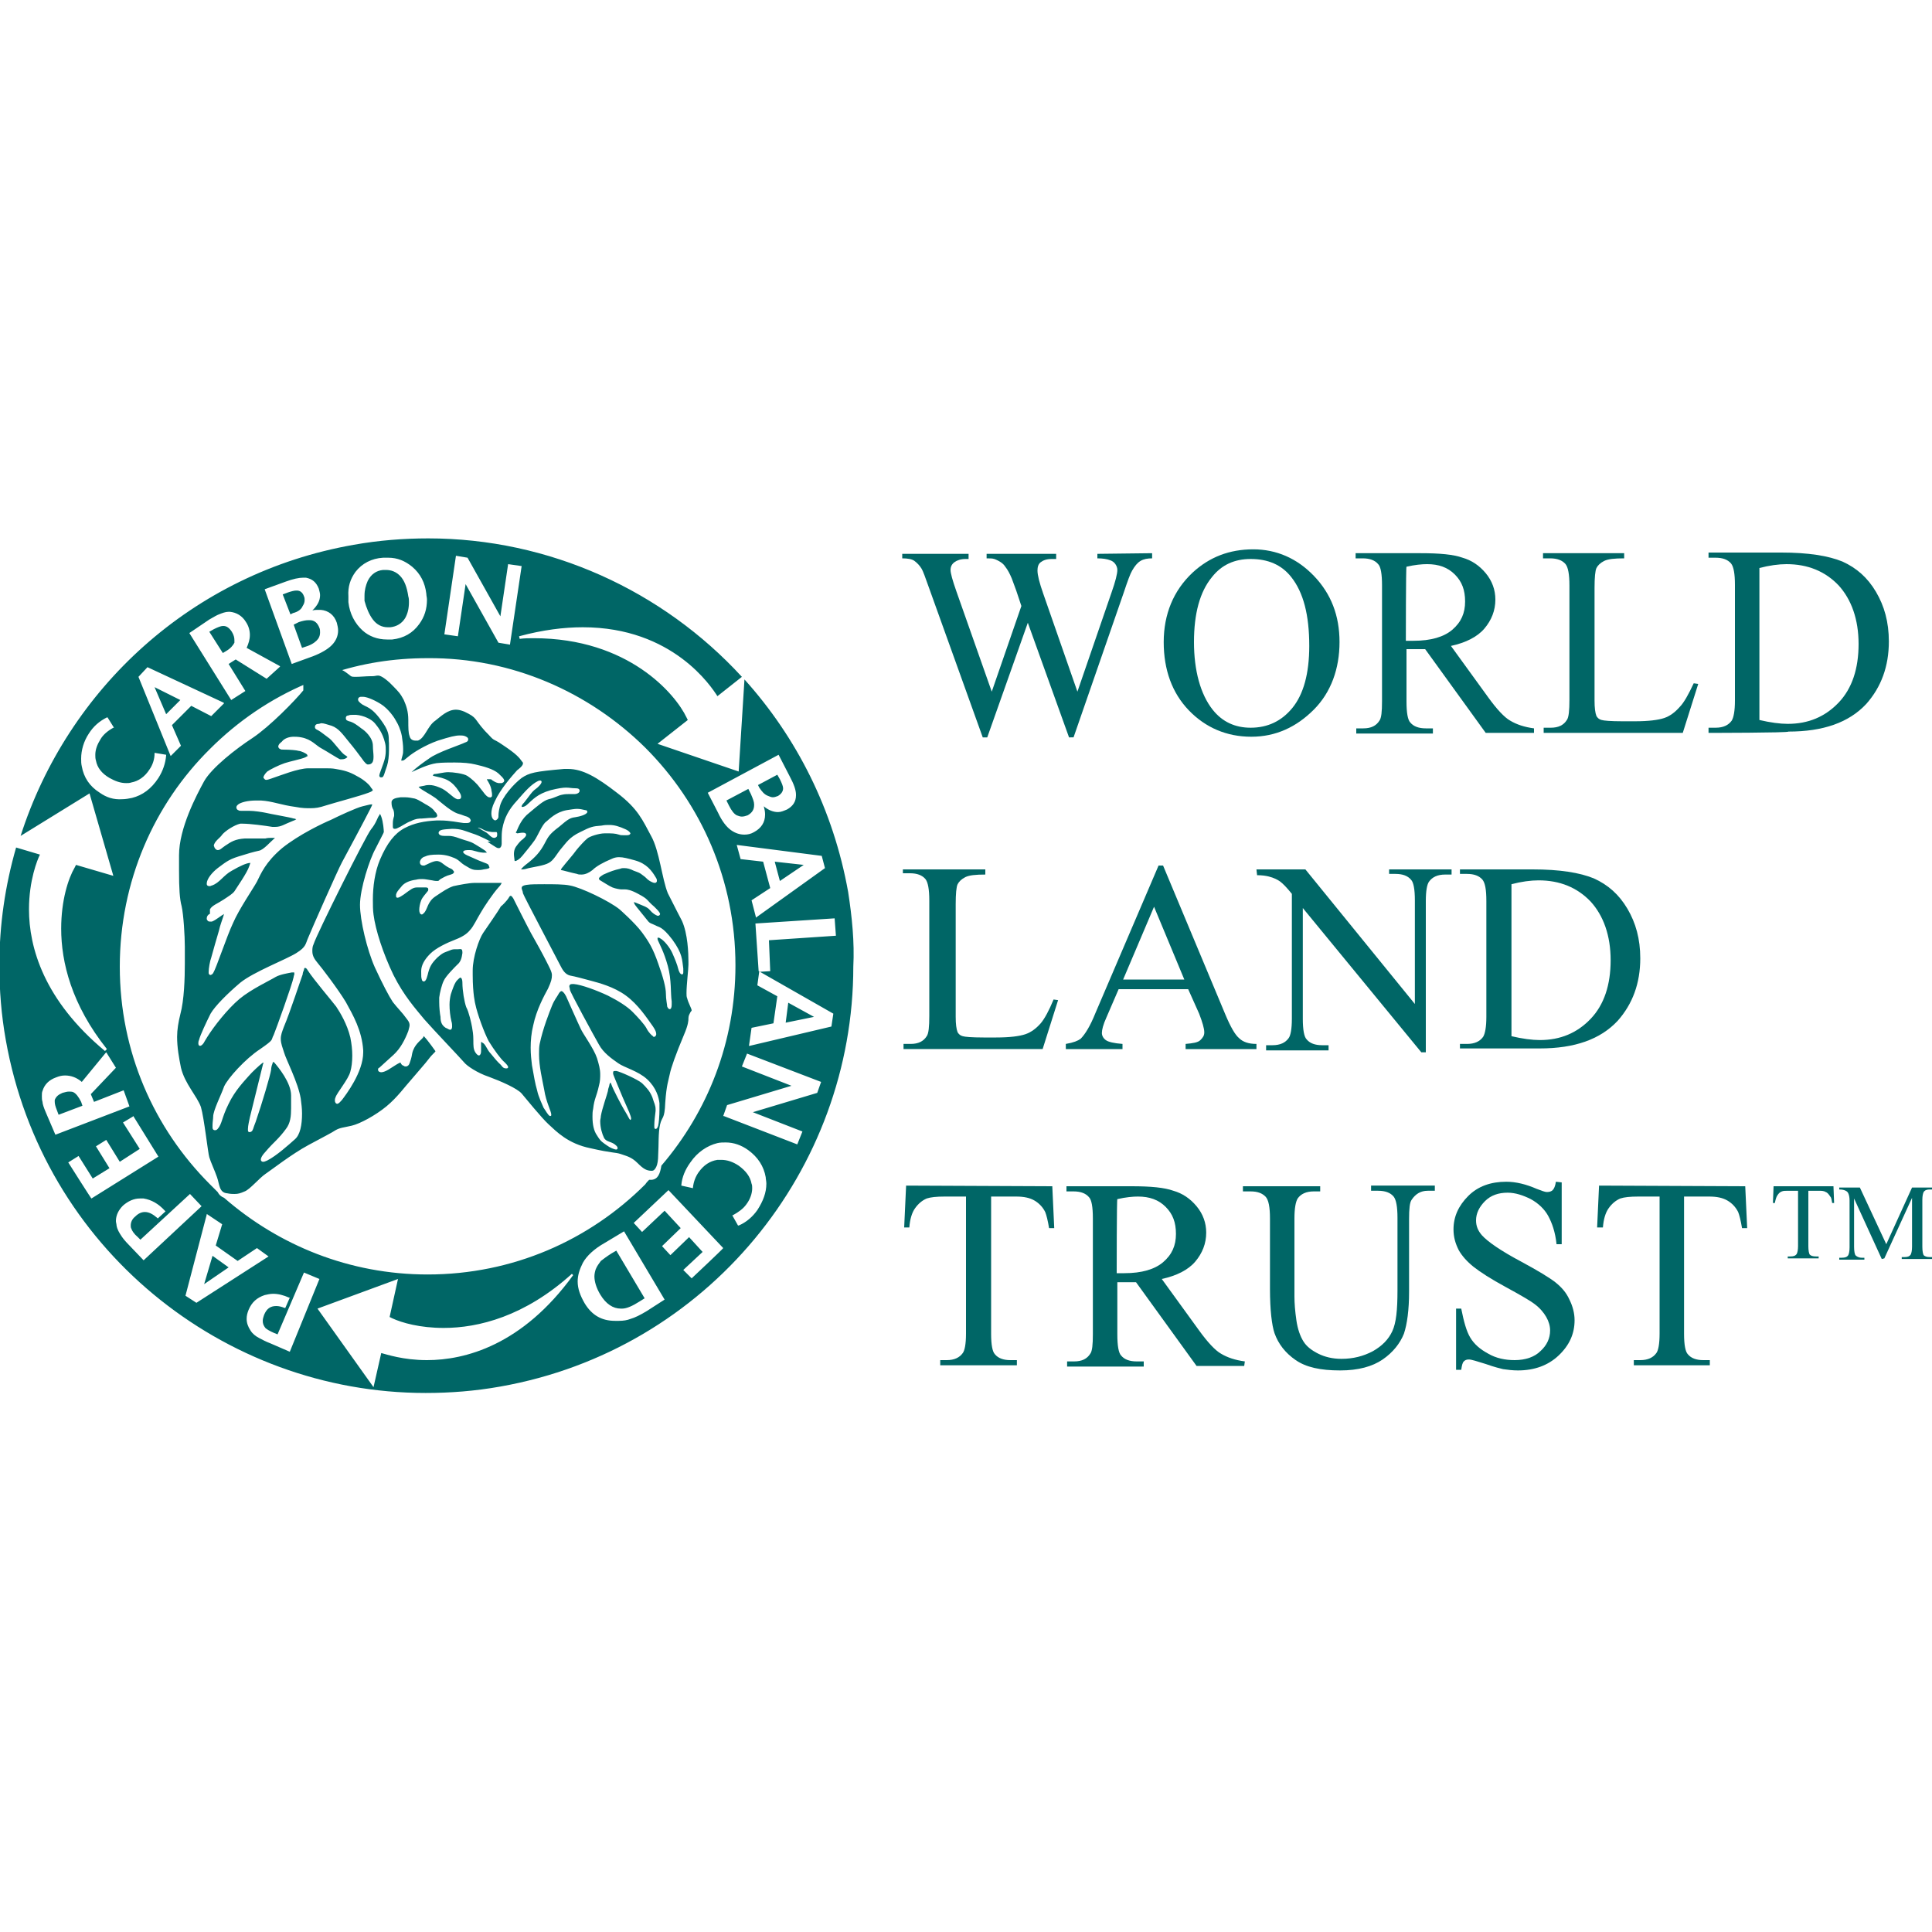 <?xml version="1.0" encoding="utf-8"?>
<!-- Generator: Adobe Illustrator 25.1.0, SVG Export Plug-In . SVG Version: 6.00 Build 0)  -->
<svg version="1.1" id="Layer_1" xmlns="http://www.w3.org/2000/svg" xmlns:xlink="http://www.w3.org/1999/xlink" x="0px" y="0px"
	 viewBox="0 0 300 300" style="enable-background:new 0 0 300 300;" xml:space="preserve">
<style type="text/css">
	.st0{fill:#006666;}
</style>
<g>
	<path class="st0" d="M178.9,85.9v0.8c-0.7,0-1.3,0.1-1.8,0.4c-0.5,0.3-0.9,0.8-1.3,1.5c-0.3,0.5-0.7,1.6-1.3,3.4l-7.8,22.5H166
		l-6.4-17.8l-6.3,17.8h-0.7l-8.3-23.1c-0.6-1.7-1-2.8-1.2-3.1c-0.3-0.5-0.7-0.9-1.1-1.2s-1.1-0.4-1.9-0.4V86h10.3v0.8h-0.5
		c-0.7,0-1.3,0.2-1.7,0.5c-0.4,0.3-0.6,0.7-0.6,1.2c0,0.5,0.3,1.6,0.9,3.3l5.5,15.6l4.6-13.3l-0.8-2.4l-0.7-1.9
		c-0.3-0.7-0.6-1.3-1-1.8c-0.2-0.3-0.4-0.5-0.7-0.7c-0.3-0.2-0.7-0.4-1-0.5c-0.3-0.1-0.7-0.1-1.2-0.1V86h10.8v0.8h-0.7
		c-0.8,0-1.3,0.2-1.7,0.5c-0.4,0.3-0.5,0.8-0.5,1.3c0,0.7,0.3,1.9,0.9,3.6l5.3,15.2l5.3-15.4c0.6-1.7,0.9-2.9,0.9-3.5
		c0-0.3-0.1-0.6-0.3-0.9c-0.2-0.3-0.5-0.5-0.8-0.6c-0.5-0.2-1.2-0.3-2-0.3V86L178.9,85.9L178.9,85.9z"/>
	<path class="st0" d="M194.6,85.3c3.6,0,6.8,1.4,9.4,4.1c2.7,2.8,4,6.2,4,10.3c0,4.1-1.3,7.8-4,10.5s-5.9,4.2-9.7,4.2
		s-7.1-1.4-9.7-4.1c-2.6-2.7-3.9-6.3-3.9-10.6c0-4.3,1.5-8,4.5-10.8C187.8,86.5,190.9,85.3,194.6,85.3 M194.2,86.8
		c-2.5,0-4.5,0.9-6,2.8c-1.9,2.3-2.8,5.7-2.8,10.1s1,8.1,2.9,10.5c1.5,1.9,3.5,2.8,5.9,2.8c2.6,0,4.8-1,6.5-3.1
		c1.7-2.1,2.6-5.3,2.6-9.6c0-4.8-0.9-8.3-2.8-10.7C199,87.7,196.9,86.8,194.2,86.8"/>
	<path class="st0" d="M238.1,113.8h-7.4l-9.4-13c-0.7,0-1.3,0-1.7,0c-0.2,0-0.4,0-0.6,0s-0.4,0-0.6,0v8.1c0,1.8,0.2,2.9,0.6,3.3
		c0.5,0.6,1.3,0.9,2.4,0.9h1.1v0.8h-11.9v-0.8h1.1c1.2,0,2-0.4,2.5-1.2c0.3-0.4,0.4-1.4,0.4-3v-18c0-1.8-0.2-2.9-0.6-3.3
		c-0.5-0.6-1.3-0.9-2.4-0.9h-1.1v-0.8h10.1c3,0,5.1,0.2,6.5,0.7c1.4,0.4,2.6,1.2,3.6,2.4s1.5,2.6,1.5,4.1c0,1.7-0.6,3.2-1.7,4.5
		c-1.1,1.3-2.9,2.2-5.2,2.7l5.8,8c1.3,1.8,2.5,3.1,3.4,3.6c1,0.6,2.2,1,3.7,1.2V113.8L238.1,113.8z M218.3,99.5c0.3,0,0.5,0,0.7,0
		c0.2,0,0.3,0,0.5,0c2.7,0,4.7-0.6,6-1.7c1.4-1.2,2-2.6,2-4.4s-0.5-3.1-1.6-4.2c-1.1-1.1-2.5-1.6-4.3-1.6c-0.8,0-1.9,0.1-3.2,0.4
		C218.3,87.9,218.3,99.5,218.3,99.5z"/>
	<path class="st0" d="M263,106.1l0.7,0.1l-2.4,7.6h-21.6V113h1.1c1.2,0,2-0.4,2.5-1.2c0.3-0.4,0.4-1.5,0.4-3.1V90.9
		c0-1.7-0.2-2.8-0.6-3.3c-0.5-0.6-1.3-0.9-2.4-0.9h-1.1v-0.8h12.6v0.8c-1.5,0-2.5,0.1-3.1,0.4c-0.6,0.3-1,0.7-1.2,1.1
		c-0.2,0.4-0.3,1.5-0.3,3.1v17.5c0,1.1,0.1,1.9,0.3,2.4c0.2,0.3,0.4,0.5,0.8,0.6c0.3,0.1,1.4,0.2,3.2,0.2h2c2.1,0,3.6-0.2,4.5-0.5
		c0.9-0.3,1.7-0.9,2.4-1.7C261.5,109.1,262.2,107.8,263,106.1"/>
	<path class="st0" d="M265.3,113.8v-0.8h1.1c1.2,0,2-0.4,2.5-1.1c0.3-0.5,0.5-1.5,0.5-3.1v-18c0-1.7-0.2-2.8-0.6-3.3
		c-0.5-0.6-1.3-0.9-2.4-0.9h-1.1v-0.8h11.3c4.2,0,7.3,0.5,9.5,1.4c2.2,1,3.9,2.5,5.2,4.7c1.3,2.2,2,4.7,2,7.7c0,3.9-1.2,7.1-3.5,9.7
		c-2.7,2.9-6.7,4.3-12.1,4.3C277.8,113.8,265.3,113.8,265.3,113.8z M273.2,111.8c1.7,0.4,3.2,0.6,4.4,0.6c3.2,0,5.8-1.1,7.9-3.3
		c2.1-2.2,3.1-5.3,3.1-9.1s-1.1-6.9-3.1-9.1c-2.1-2.2-4.8-3.3-8.1-3.3c-1.2,0-2.7,0.2-4.2,0.6V111.8z"/>
	<path class="st0" d="M163.6,155.2l0.7,0.1l-2.4,7.6h-21.6v-0.8h1.1c1.2,0,2-0.4,2.5-1.2c0.3-0.4,0.4-1.5,0.4-3.1v-18
		c0-1.7-0.2-2.8-0.6-3.3c-0.5-0.6-1.3-0.9-2.4-0.9h-1.1V135H153v0.8c-1.5,0-2.5,0.1-3.1,0.4c-0.6,0.3-1,0.7-1.2,1.1
		c-0.2,0.4-0.3,1.5-0.3,3.1v17.5c0,1.1,0.1,1.9,0.3,2.4c0.2,0.3,0.4,0.5,0.8,0.6c0.3,0.1,1.4,0.2,3.2,0.2h2c2.1,0,3.6-0.2,4.5-0.5
		c0.9-0.3,1.7-0.9,2.4-1.7C162.2,158.2,162.9,156.9,163.6,155.2"/>
	<path class="st0" d="M184.5,153.6h-10.8l-1.9,4.4c-0.5,1.1-0.7,1.9-0.7,2.4c0,0.4,0.2,0.8,0.6,1.1s1.3,0.5,2.6,0.6v0.8h-8.8v-0.8
		c1.2-0.2,1.9-0.5,2.3-0.8c0.7-0.7,1.5-2,2.3-4l9.8-22.9h0.7l9.7,23.2c0.8,1.9,1.5,3.1,2.1,3.6c0.6,0.6,1.5,0.9,2.7,0.9v0.8h-11
		v-0.8c1.1-0.1,1.9-0.2,2.3-0.6s0.6-0.7,0.6-1.2c0-0.6-0.3-1.6-0.8-2.9L184.5,153.6L184.5,153.6z M183.9,152.1l-4.7-11.3l-4.8,11.3
		H183.9z"/>
	<path class="st0" d="M195.1,135h7.6l17,20.9v-16.1c0-1.7-0.2-2.8-0.6-3.2c-0.5-0.6-1.3-0.9-2.4-0.9h-1V135h9.7v0.8h-1
		c-1.2,0-2,0.4-2.5,1.1c-0.3,0.4-0.5,1.4-0.5,3v23.5h-0.7l-18.4-22.4v17.2c0,1.7,0.2,2.8,0.6,3.2c0.5,0.6,1.3,0.9,2.4,0.9h1v0.8
		h-9.7v-0.8h1c1.2,0,2-0.4,2.5-1.1c0.3-0.4,0.5-1.4,0.5-3v-19.4c-0.8-1-1.4-1.6-1.8-1.9c-0.4-0.3-1-0.6-1.8-0.8
		c-0.4-0.1-1-0.2-1.8-0.2L195.1,135L195.1,135z"/>
	<path class="st0" d="M226.7,162.9v-0.8h1.1c1.2,0,2-0.4,2.5-1.1c0.3-0.5,0.5-1.5,0.5-3.1v-18c0-1.8-0.2-2.8-0.6-3.3
		c-0.5-0.6-1.3-0.9-2.4-0.9h-1.1V135h11.3c4.2,0,7.3,0.5,9.5,1.4c2.2,1,3.9,2.5,5.2,4.7c1.3,2.2,2,4.7,2,7.7c0,3.9-1.2,7.1-3.5,9.7
		c-2.7,2.9-6.7,4.3-12.1,4.3H226.7z M234.7,160.9c1.7,0.4,3.2,0.6,4.4,0.6c3.2,0,5.8-1.1,7.9-3.3c2.1-2.2,3.1-5.3,3.1-9.1
		c0-3.8-1.1-6.9-3.1-9.1c-2.1-2.2-4.8-3.3-8.1-3.3c-1.2,0-2.7,0.2-4.2,0.6V160.9z"/>
	<path class="st0" d="M163.4,184.2l0.3,6.5h-0.8c-0.2-1.2-0.4-2-0.6-2.5c-0.4-0.8-1-1.4-1.7-1.8c-0.7-0.4-1.6-0.6-2.8-0.6h-3.9v21.3
		c0,1.7,0.2,2.8,0.6,3.2c0.5,0.6,1.3,0.9,2.4,0.9h1v0.8H146v-0.8h1c1.2,0,2-0.4,2.5-1.1c0.3-0.4,0.5-1.4,0.5-3v-21.3h-3.3
		c-1.3,0-2.2,0.1-2.8,0.3c-0.7,0.3-1.3,0.8-1.8,1.5c-0.5,0.7-0.8,1.7-0.9,3h-0.8l0.3-6.5L163.4,184.2L163.4,184.2z"/>
	<path class="st0" d="M193.2,212.1h-7.4l-9.4-13c-0.7,0-1.3,0-1.7,0c-0.2,0-0.4,0-0.6,0s-0.4,0-0.6,0v8.1c0,1.8,0.2,2.9,0.6,3.3
		c0.5,0.6,1.3,0.9,2.4,0.9h1.1v0.8h-11.9v-0.8h1.1c1.2,0,2-0.4,2.5-1.2c0.3-0.4,0.4-1.4,0.4-3v-18c0-1.8-0.2-2.9-0.6-3.3
		c-0.5-0.6-1.3-0.9-2.4-0.9h-1.1v-0.8h10.1c3,0,5.1,0.2,6.5,0.7c1.4,0.4,2.6,1.2,3.6,2.4c1,1.2,1.5,2.6,1.5,4.1
		c0,1.7-0.6,3.2-1.7,4.5c-1.1,1.3-2.9,2.2-5.2,2.7l5.8,8c1.3,1.8,2.5,3.1,3.4,3.6c1,0.6,2.2,1,3.7,1.2L193.2,212.1L193.2,212.1
		L193.2,212.1z M173.4,197.7c0.3,0,0.5,0,0.7,0c0.2,0,0.4,0,0.5,0c2.7,0,4.7-0.6,6-1.7c1.4-1.2,2-2.6,2-4.4s-0.5-3.1-1.6-4.2
		c-1.1-1.1-2.5-1.6-4.3-1.6c-0.8,0-1.9,0.1-3.2,0.4C173.4,186.1,173.4,197.7,173.4,197.7z"/>
	<path class="st0" d="M212.9,184.9v-0.8h9.9v0.8h-1.1c-1.1,0-1.9,0.5-2.5,1.4c-0.3,0.4-0.4,1.4-0.4,3v11.3c0,2.8-0.3,5-0.8,6.5
		c-0.6,1.5-1.7,2.9-3.3,4c-1.6,1.1-3.8,1.7-6.6,1.7c-3.1,0-5.3-0.5-6.9-1.6c-1.6-1.1-2.7-2.5-3.3-4.2c-0.4-1.2-0.7-3.5-0.7-6.9
		v-10.9c0-1.7-0.2-2.9-0.7-3.4s-1.2-0.8-2.3-0.8H193v-0.8h12v0.8H204c-1.2,0-2,0.4-2.5,1.1c-0.3,0.5-0.5,1.5-0.5,3.1v12.1
		c0,1.1,0.1,2.3,0.3,3.7s0.6,2.5,1.1,3.3s1.3,1.4,2.3,1.9c1,0.5,2.2,0.8,3.6,0.8c1.8,0,3.4-0.4,4.9-1.2c1.4-0.8,2.4-1.8,3-3.1
		s0.8-3.3,0.8-6.3v-11.3c0-1.7-0.2-2.8-0.6-3.3c-0.5-0.6-1.3-0.9-2.4-0.9H212.9L212.9,184.9z"/>
	<path class="st0" d="M242.5,183.6v9.6h-0.8c-0.2-1.9-0.7-3.3-1.3-4.4c-0.6-1.1-1.6-2-2.7-2.6c-1.2-0.6-2.4-1-3.6-1
		c-1.4,0-2.6,0.4-3.5,1.3s-1.4,1.9-1.4,3c0,0.9,0.3,1.6,0.9,2.3c0.9,1,2.9,2.4,6.1,4.1c2.6,1.4,4.4,2.5,5.3,3.2
		c1,0.8,1.7,1.6,2.2,2.7c0.5,1,0.8,2.1,0.8,3.2c0,2.1-0.8,3.9-2.5,5.5c-1.6,1.5-3.7,2.3-6.3,2.3c-0.8,0-1.6-0.1-2.3-0.2
		c-0.4-0.1-1.3-0.3-2.7-0.8c-1.3-0.4-2.2-0.7-2.6-0.7s-0.6,0.1-0.8,0.3c-0.2,0.2-0.3,0.6-0.4,1.3h-0.8v-9.5h0.8
		c0.4,2,0.8,3.5,1.4,4.5c0.6,1,1.5,1.8,2.8,2.5c1.2,0.7,2.6,1,4.1,1c1.7,0,3.1-0.5,4-1.4c1-0.9,1.5-2,1.5-3.2c0-0.7-0.2-1.4-0.6-2.1
		c-0.4-0.7-1-1.4-1.8-2c-0.5-0.4-2-1.3-4.4-2.6c-2.4-1.3-4.1-2.4-5.1-3.2c-1-0.8-1.8-1.7-2.3-2.6c-0.5-1-0.8-2-0.8-3.2
		c0-2,0.8-3.7,2.3-5.2c1.5-1.5,3.5-2.2,5.9-2.2c1.5,0,3.1,0.4,4.7,1.1c0.8,0.3,1.3,0.5,1.6,0.5c0.4,0,0.7-0.1,0.9-0.3
		c0.2-0.2,0.4-0.6,0.5-1.3L242.5,183.6L242.5,183.6z"/>
	<path class="st0" d="M271,184.2l0.3,6.5h-0.8c-0.2-1.2-0.4-2-0.6-2.5c-0.4-0.8-1-1.4-1.7-1.8c-0.7-0.4-1.6-0.6-2.8-0.6h-3.9v21.3
		c0,1.7,0.2,2.8,0.6,3.2c0.5,0.6,1.3,0.9,2.4,0.9h1v0.8h-11.8v-0.8h1c1.2,0,2-0.4,2.5-1.1c0.3-0.4,0.5-1.4,0.5-3v-21.3h-3.3
		c-1.3,0-2.2,0.1-2.8,0.3c-0.7,0.3-1.3,0.8-1.8,1.5c-0.5,0.7-0.8,1.7-0.9,3H248l0.3-6.5L271,184.2L271,184.2z"/>
	<path class="st0" d="M284.7,184.2l0.1,2.6h-0.3c-0.1-0.5-0.1-0.8-0.3-1c-0.2-0.3-0.4-0.6-0.7-0.7c-0.3-0.2-0.7-0.2-1.1-0.2h-1.6
		v8.6c0,0.7,0.1,1.1,0.2,1.3c0.2,0.2,0.5,0.3,1,0.3h0.4v0.3h-4.8v-0.3h0.4c0.5,0,0.8-0.1,1-0.4c0.1-0.2,0.2-0.6,0.2-1.2v-8.6h-1.4
		c-0.5,0-0.9,0-1.1,0.1c-0.3,0.1-0.5,0.3-0.7,0.6c-0.2,0.3-0.3,0.7-0.4,1.2h-0.3l0.1-2.6H284.7L284.7,184.2z"/>
	<path class="st0" d="M292.2,195.5l-4.3-9.4v7.5c0,0.7,0.1,1.1,0.2,1.3c0.2,0.2,0.5,0.4,1,0.4h0.4v0.3h-3.9v-0.3h0.4
		c0.5,0,0.8-0.1,1-0.4c0.1-0.2,0.2-0.6,0.2-1.2v-7.3c0-0.5-0.1-0.9-0.2-1.1c-0.1-0.2-0.2-0.3-0.4-0.4c-0.2-0.1-0.5-0.2-1-0.2v-0.3
		h3.2l4.1,8.8l4-8.8h3.2v0.3h-0.4c-0.5,0-0.8,0.1-1,0.4c-0.1,0.2-0.2,0.6-0.2,1.2v7.3c0,0.7,0.1,1.1,0.2,1.3c0.2,0.2,0.5,0.3,1,0.3
		h0.4v0.3h-4.8v-0.3h0.4c0.5,0,0.8-0.1,1-0.4c0.1-0.2,0.2-0.6,0.2-1.2V186l-4.3,9.4L292.2,195.5L292.2,195.5z"/>
	<path class="st0" d="M67.7,126.2c-0.3-0.2-0.2-0.5-1.4-1.2c-0.1,0-1.2-0.8-1.9-1c-0.5-0.1-1-0.2-1.5-0.2c-0.2,0-0.5,0-0.7,0
		c-0.7,0.1-1.3,0.2-1.4,0.7c0,0.1,0,0.1,0,0.2c0,0.4,0.1,0.7,0.2,0.9c0.1,0.1,0.2,0.5,0.2,0.8c0,0.1,0,0.2,0,0.3
		c-0.1,0.3-0.2,0.7-0.2,1.1c0,0,0,0.1,0,0.1v0.1c0,0,0,0.2,0,0.3c0,0.2,0,0.4,0.3,0.4c0.1,0,0.2,0,0.4-0.1c0.7-0.3,1.3-0.8,2.1-1.1
		c0.8-0.4,1.3-0.4,1.7-0.4c0.3,0,1-0.1,1.4-0.1c0.1,0,0.2,0,0.2,0h0.1c0.4,0,0.7-0.1,0.7-0.4C67.8,126.4,67.8,126.3,67.7,126.2
		 M122.4,155.7l-0.4,3.1l4.4-0.9C126.4,157.9,122.4,155.7,122.4,155.7z M114.4,126.6c0.3,0.1,0.5,0.2,0.8,0.2c0.3,0,0.6-0.1,0.9-0.2
		c0.7-0.4,1-0.9,1-1.6c0,0,0,0,0-0.1c0-0.4-0.2-0.9-0.5-1.6l-0.4-0.8l-3.4,1.8l0.4,0.8C113.6,125.9,114,126.4,114.4,126.6
		 M124.8,134.3l-4.5-0.5l0.8,3L124.8,134.3L124.8,134.3z M119.3,123.6c0.2,0.1,0.5,0.2,0.7,0.2c0.3,0,0.5-0.1,0.8-0.2l0,0
		c0.5-0.3,0.8-0.7,0.8-1.2l0,0c0-0.3-0.2-0.8-0.5-1.4l-0.4-0.7l-3,1.6l0.2,0.4C118.3,122.9,118.7,123.4,119.3,123.6 M131.7,138.5
		c-2.3-12.8-8-24-16.1-33l-0.9,14.3l-12.6-4.3l4.7-3.7c0,0-0.1-0.2-0.2-0.4c-1.7-3.6-9-12.3-23.7-12.3c-0.7,0-1.5,0-2.2,0.1
		l-0.1-0.4c3.7-1,7-1.4,9.9-1.4c14,0,20,9.3,20.9,10.7l3.8-3c-12.3-13.4-29.9-21.5-48.7-21.5c-3.8,0-7.7,0.3-11.6,1
		c-25.1,4.4-44.4,22.4-51.7,45.2l10.7-6.6l3.7,12.8l-5.8-1.7c0,0-0.1,0.2-0.2,0.4c-1,1.7-2.1,5.1-2.1,9.5c0,5.2,1.6,11.8,7.1,18.7
		l-0.3,0.3c-9.5-7.9-11.8-16.1-11.8-22c0-4.5,1.3-7.7,1.7-8.5l-3.7-1.1c-1.7,5.9-2.6,12-2.6,18.3c0,3.8,0.3,7.7,1,11.6
		c5.7,32.2,33.7,54.8,65.2,54.8c3.8,0,7.7-0.3,11.6-1c32.2-5.7,54.8-33.7,54.8-65.2C132.7,146.3,132.3,142.4,131.7,138.5
		 M128.1,134.8l-10.6,7.6l-0.1,0.1l-0.7-2.7l2.9-1.9l-1.1-4.1l-3.5-0.4l-0.6-2.2l13.2,1.7L128.1,134.8L128.1,134.8z M120.9,117.2
		l1.7,3.3c0.7,1.3,1,2.2,1,2.9v0.1c0,1-0.5,1.7-1.4,2.2c-0.5,0.2-0.9,0.4-1.4,0.4c-0.7,0-1.5-0.3-2.2-0.9c0.1,0.4,0.2,0.8,0.2,1.2
		v0.1c0,1.2-0.6,2.1-1.7,2.7c-0.5,0.3-1,0.4-1.5,0.4c-0.7,0-1.4-0.2-2.1-0.7c-0.7-0.5-1.4-1.4-2-2.7l-1.6-3.1L120.9,117.2
		L120.9,117.2z M70.8,86.3l1.8,0.3l5.1,9.1l1.2-8.1l2.1,0.3l-1.8,12.1v0.1l-1.8-0.3l-5.1-9.1l-1.2,8.1l-2.1-0.3L70.8,86.3L70.8,86.3
		z M100.2,116.1c8.7,8.7,14,20.6,14,33.8c0,11.9-4.3,22.7-11.5,31.1c-0.2,1.2-0.5,2.1-1.5,2.2c-0.2,0-0.3,0-0.4,0
		c-0.2,0.2-0.4,0.4-0.6,0.7c-8.7,8.7-20.6,14-33.8,14c-12.1,0-23.1-4.5-31.6-11.9c-0.5-0.2-0.8-0.5-1-0.9c-0.4-0.4-0.8-0.8-1.2-1.2
		c-8.7-8.7-14-20.6-14-33.8c0-13.2,5.3-25.2,14-33.8c4.3-4.3,9.4-7.8,15.1-10.2c0.8-0.8,1.4-1.2,1.8-1.3c0.3,0,1.1-0.1,1.9-0.2
		c4.7-1.6,9.7-2.4,15-2.4C79.5,102.1,91.5,107.5,100.2,116.1 M55.2,88.8c1-1.3,2.5-2.1,4.3-2.2c0.3,0,0.5,0,0.8,0
		c1.4,0,2.6,0.5,3.7,1.4c1.3,1.1,2,2.5,2.2,4.2c0,0.3,0.1,0.6,0.1,0.9c0,1.5-0.4,2.7-1.2,3.8c-1,1.4-2.4,2.2-4.2,2.4
		c-0.3,0-0.5,0-0.8,0c-1.5,0-2.8-0.5-3.8-1.4c-1.2-1.1-2-2.6-2.2-4.4c0-0.3,0-0.6,0-0.9C54,91.1,54.4,89.9,55.2,88.8 M44.4,90.3
		c1.1-0.4,2-0.6,2.7-0.6c0.1,0,0.3,0,0.4,0c1,0.2,1.6,0.7,2,1.7c0.1,0.4,0.2,0.7,0.2,1c0,0.9-0.4,1.6-1.2,2.4
		c0.3-0.1,0.6-0.1,0.9-0.1c0.1,0,0.2,0,0.4,0c1.2,0.1,2.1,0.8,2.5,2c0.1,0.4,0.2,0.8,0.2,1.2c0,0.8-0.3,1.6-1,2.3
		c-0.6,0.6-1.6,1.2-2.9,1.7l-3.3,1.2l-4.2-11.6L44.4,90.3L44.4,90.3z M32.5,96.2c0.7-0.4,1.2-0.7,1.5-0.8c0.5-0.2,1-0.4,1.5-0.4
		c0.1,0,0.1,0,0.2,0c1,0.1,1.9,0.6,2.5,1.6c0.4,0.6,0.6,1.3,0.6,2c0,0.7-0.2,1.3-0.5,2l5.1,2.8l0.1,0.1l-2.1,1.9l-4.8-3l-1.1,0.7
		l2.6,4.2l-2.2,1.4l-6.5-10.4L32.5,96.2L32.5,96.2z M22.9,103.6l11.8,5.5l0.1,0.1l-2,2l-3.1-1.6l-3,3l1.4,3.2l-1.6,1.6l-5-12.3
		L22.9,103.6L22.9,103.6z M15.5,123.1c-1.6-1-2.5-2.4-2.8-4.1c-0.1-0.4-0.1-0.8-0.1-1.2c0-1.3,0.4-2.7,1.2-3.9
		c0.7-1.1,1.6-1.9,2.8-2.5h0.1l1,1.6h-0.1c-0.9,0.5-1.6,1.1-2,1.8c-0.5,0.8-0.8,1.6-0.8,2.4c0,0.3,0,0.6,0.1,0.9
		c0.2,1.1,0.9,2,2.1,2.7c0.9,0.5,1.7,0.8,2.6,0.8c0.3,0,0.5,0,0.8-0.1c1.1-0.2,2.1-0.9,2.8-2c0.5-0.7,0.8-1.6,0.8-2.5v-0.1l1.8,0.3
		v0.1c-0.1,1.2-0.5,2.4-1.2,3.5c-1.1,1.7-2.5,2.7-4.1,3.1c-0.5,0.1-1,0.2-1.5,0.2C17.6,124.2,16.5,123.8,15.5,123.1 M7.1,172.7
		c-0.3-0.7-0.5-1.3-0.5-1.6c-0.1-0.3-0.1-0.6-0.1-0.9c0-0.3,0-0.6,0.1-0.8c0.3-1,1-1.7,2.1-2.1c0.5-0.2,0.9-0.3,1.4-0.3
		c0.9,0,1.8,0.3,2.6,1l3.7-4.5l0.1-0.1l1.5,2.4l-3.9,4.1l0.5,1.2l4.6-1.8l0.9,2.5l-11.5,4.4L7.1,172.7L7.1,172.7z M10.6,180.5l1.6-1
		l2.2,3.5l2.6-1.6l-2.1-3.4l1.6-1l2.1,3.4l3.1-2l-2.6-4.1l1.5-0.9l0.1-0.1l3.9,6.3l-10.4,6.5C14.2,186.2,10.6,180.5,10.6,180.5z
		 M20.1,193.4c-0.6-0.6-1-1.1-1.2-1.4c-0.4-0.6-0.7-1.1-0.8-1.7c0-0.2-0.1-0.5-0.1-0.7c0-0.9,0.4-1.7,1.1-2.4l0,0
		c0.8-0.7,1.7-1.1,2.6-1.1c0.2,0,0.4,0,0.6,0c1.2,0.2,2.3,0.8,3.3,1.9l0.1,0.1l-1.2,1.1l-0.1-0.1c-0.7-0.6-1.3-0.9-1.9-0.9
		c-0.5,0-1,0.2-1.5,0.7c-0.5,0.4-0.7,0.9-0.7,1.4c0,0.2,0,0.3,0.1,0.5c0.1,0.3,0.4,0.8,1,1.3l0.4,0.4l7.7-7.1l1.8,1.9l-9,8.4
		L20.1,193.4L20.1,193.4z M28.8,201.2l3.3-12.6v-0.1l2.4,1.6l-1,3.3l3.4,2.4l3-2l1.8,1.3l-11.2,7.2L28.8,201.2L28.8,201.2z
		 M42,208.6c-0.8-0.3-1.3-0.6-1.7-0.8c-0.6-0.3-1.1-0.7-1.4-1.2c-0.4-0.6-0.6-1.2-0.6-1.8c0-0.5,0.1-0.9,0.3-1.4
		c0.5-1.2,1.3-1.9,2.5-2.3c0.4-0.1,0.9-0.2,1.3-0.2c0.8,0,1.6,0.2,2.5,0.6h0.1l-0.7,1.6h-0.1c-0.5-0.2-0.9-0.3-1.3-0.3
		c-0.9,0-1.5,0.4-1.9,1.4c-0.1,0.3-0.2,0.6-0.2,0.9c0,0.4,0.1,0.7,0.4,1.1c0.2,0.2,0.7,0.5,1.4,0.8l0.5,0.2l4.1-9.6l2.4,1L45,209.9
		L42,208.6L42,208.6z M66.3,211.2c-3.7,0-6.3-0.9-7.1-1.1l-1.2,5.3l-8.7-12.2l12.5-4.6l-1.3,5.9c0,0,0.2,0.1,0.4,0.2
		c1.5,0.7,4.3,1.5,8,1.5c5.4,0,12.6-1.8,19.9-8.4L89,198C81.1,208.9,72.2,211.2,66.3,211.2 M100.4,203.6c-1,0.6-1.8,1-2.5,1.2
		c-0.5,0.2-1.1,0.3-1.8,0.3c-0.2,0-0.4,0-0.6,0l0,0c-2.1,0-3.6-0.9-4.7-2.7c-0.7-1.2-1.1-2.3-1.1-3.4c0-1,0.3-1.9,0.8-2.9
		c0.6-1.1,1.8-2.2,3.4-3.1l3-1.8l6.3,10.6L100.4,203.6L100.4,203.6z M107.4,198.5l-1.3-1.3l3-2.8l-2.1-2.3l-2.9,2.8l-1.3-1.4
		l2.9-2.8l-2.5-2.7l-3.5,3.3l-1.2-1.3l-0.1-0.1l5.4-5.1l8.5,9C112.3,193.9,107.4,198.5,107.4,198.5z M117.6,187.9
		c-0.7,1-1.7,1.9-2.9,2.4h-0.1l-0.9-1.6h0.1c0.9-0.5,1.6-1,2.1-1.7c0.6-0.8,0.9-1.7,0.9-2.5c0-0.2,0-0.5-0.1-0.7
		c-0.2-1.1-0.9-2-2-2.8c-0.9-0.6-1.8-0.9-2.7-0.9c-0.2,0-0.4,0-0.6,0c-1.2,0.2-2.1,0.8-2.9,1.9c-0.5,0.7-0.8,1.5-0.9,2.4v0.1
		l-1.8-0.4V184c0.1-1.2,0.6-2.4,1.4-3.5c1.1-1.6,2.6-2.6,4.2-3c0.4-0.1,0.9-0.1,1.3-0.1c1.2,0,2.4,0.4,3.5,1.2
		c1.5,1.1,2.4,2.5,2.7,4.2c0,0.3,0.1,0.6,0.1,1C119,185.2,118.5,186.5,117.6,187.9 M126.9,169.7l-10,3l7.7,3l-0.8,2l-11.4-4.4h-0.1
		l0.6-1.7l10-3l-7.7-3l0.8-2l11.5,4.4L126.9,169.7L126.9,169.7z M119.6,150.8l-1.6,0.1l11.4,6.5l-0.3,2l-12.7,3h-0.1l0.4-2.8
		l3.4-0.7l0.6-4.2l-3.1-1.7l0.3-2.2h-0.1l-0.5-7.4l12.3-0.8l0.2,2.7l-10.4,0.7L119.6,150.8L119.6,150.8z M36.4,99.8c0,0,0-0.2,0-0.4
		c0-0.4-0.1-0.8-0.4-1.3c-0.4-0.6-0.8-0.9-1.3-0.9h-0.1c-0.3,0-0.8,0.2-1.4,0.5l-0.7,0.4l2.1,3.3l0.5-0.3
		C35.8,100.7,36.2,100.2,36.4,99.8 M24,106.7l1.8,4.2l2.2-2.2L24,106.7L24,106.7z M47.1,107.2c-1.3,1.6-5.2,5.6-7.9,7.4
		c-2.6,1.7-6.3,4.6-7.5,6.7c-1.2,2.2-3.9,7.3-3.9,11.5c0,0.9,0,1.7,0,2.4c0,2.8,0.1,4.4,0.4,5.5c0.3,1.3,0.5,4.7,0.5,6.3
		c0,0.2,0,0.3,0,0.5c0,0.1,0,0.3,0,0.6c0,0.4,0,0.9,0,1.5c0,2.3-0.1,5.7-0.7,7.9c-0.3,1.2-0.5,2.4-0.5,3.5c0,1.7,0.3,3.3,0.6,4.8
		c0.6,2.5,2.5,4.4,3.1,6.1c0.5,1.7,1.1,7.2,1.3,7.8c0.2,0.7,0.9,2.2,1.2,3.1c0.4,1.1,0.3,2.4,1.6,2.5c0.5,0.1,0.8,0.1,1.1,0.1
		c0.6,0,0.9-0.1,1.6-0.4c0.8-0.3,2.3-2.1,3.2-2.7c0.9-0.6,4.1-3.1,6.7-4.5c2.6-1.4,3.6-1.9,4.2-2.3c0.7-0.4,1.2-0.4,2.5-0.7
		c1.3-0.3,3.7-1.6,5.4-3c1.7-1.4,2.9-3.1,3.9-4.2c1-1.2,2.1-2.4,2.7-3.2c0.3-0.4,0.6-0.7,0.8-0.9c0.2-0.2,0.2-0.2,0.2-0.2v-0.1l0,0
		c0,0-1.2-1.7-1.7-2.2c0-0.1-0.1-0.1-0.1-0.1c0,0.1-0.1,0.1-0.1,0.2c-0.4,0.5-1.4,1.1-1.7,2.5c-0.1,0.7-0.3,1.2-0.4,1.5
		c-0.1,0.3-0.3,0.5-0.6,0.5c-0.1,0-0.2,0-0.3-0.1c-0.4-0.1-0.5-0.5-0.5-0.5l0,0c-0.2,0-0.8,0.4-1.9,1.1c-0.5,0.3-0.9,0.4-1.1,0.4
		c-0.2,0-0.5-0.1-0.5-0.4c0-0.2,0.1-0.3,0.2-0.3c0.2-0.2,1-0.9,2.2-2c1.1-1,1.8-2.4,2.3-3.7c0.1-0.4,0.2-0.7,0.2-0.9
		c0-0.5-0.3-0.8-0.6-1.2c-0.4-0.6-1.3-1.5-2-2.4c-0.6-0.9-1.6-2.8-2.8-5.4c-1.2-2.7-2.3-7.3-2.3-9.7c0-2.5,1.5-7.1,2.4-8.7
		c0.8-1.6,1.3-2.5,1.3-2.6c0-0.3-0.1-1.6-0.4-2.4c-0.1-0.2-0.1-0.3-0.2-0.4c0,0-0.1,0.1-0.1,0.2c-0.3,0.3-0.4,1.1-1.3,2.2
		c-0.8,1-8.4,16.2-8.9,17.8c-0.2,0.4-0.2,0.8-0.2,1.1c0,0.8,0.4,1.3,0.8,1.8c0.6,0.7,3.2,4.1,4.4,6.1c1.1,2,2.5,4.4,2.7,7.5
		c0,0.1,0,0.2,0,0.3c0,3.1-2.7,6.6-3.3,7.4c-0.3,0.3-0.4,0.5-0.7,0.6c-0.3,0-0.4-0.3-0.4-0.5c0-0.1,0-0.3,0.1-0.5
		c0.2-0.7,2-2.8,2.3-4c0.2-0.7,0.3-1.5,0.3-2.5c0-0.9-0.1-1.8-0.3-2.8c-0.5-2.1-1.6-3.9-2.2-4.8c-0.6-0.8-3.5-4.2-4.4-5.6
		c-0.2-0.4-0.4-0.4-0.4-0.4c0,0,0,0-0.1,0c0,0-0.1,0.1-0.1,0.3c-0.1,0.2-0.2,0.5-0.2,0.7c-0.2,0.5-2,6-2.9,8.1
		c-0.3,0.8-0.5,1.3-0.5,1.9c0,0.8,0.3,1.4,0.5,2.1c0.3,1.1,2.2,4.7,2.6,7.2c0.1,0.8,0.2,1.5,0.2,2.3c0,1.8-0.3,3.3-1.1,4
		c-0.9,0.8-2.9,2.6-4.3,3.3c-0.3,0.1-0.4,0.2-0.6,0.2c-0.1,0-0.2,0-0.3-0.1c-0.1-0.1-0.1-0.2-0.1-0.3c0.1-0.6,0.8-1.2,1.2-1.7
		c0.5-0.6,1.7-1.6,2.7-3c0.7-0.9,0.8-2,0.8-3.2c0-0.6,0-1.3,0-2c0-2-2-4.4-2.6-5.1c-0.1-0.1-0.2-0.1-0.2-0.1h0c0,0-0.1,0.2-0.1,0.3
		c-0.1,0.2-0.2,0.6-0.2,0.9c-0.1,0.8-1.4,5.2-2.4,8.1c-0.2,0.5-0.3,0.8-0.4,1.1c-0.1,0.2-0.1,0.4-0.5,0.5c-0.3,0-0.3-0.2-0.3-0.3
		c0-0.1,0-0.2,0-0.2c0-0.5,0.2-1.3,0.3-1.8c0.2-0.9,1.8-7.2,2-8.1c0-0.1,0.1-0.3,0.1-0.3c0-0.1,0-0.1,0-0.1l0,0c0,0-0.1,0-0.2,0.1
		c-0.3,0.2-1.6,1.4-2.1,2c-0.6,0.7-2.1,2.2-3.1,4.3c-1.1,2.2-1,3.1-1.7,3.9c-0.1,0.1-0.2,0.2-0.4,0.2c-0.3,0-0.4-0.2-0.4-0.4
		c0-0.1,0-0.3,0-0.4c0-0.4,0.1-1,0.1-1.3c0-1,1.3-3.5,1.7-4.7c0.6-1.3,3.3-4.3,5.6-5.8c2.3-1.6,1.6-1.3,2.1-2.2
		c0.3-0.7,2.9-7.9,3.1-9c0-0.2,0.1-0.3,0.1-0.4c0-0.4,0-0.3-0.2-0.3c-0.1,0-0.2,0-0.2,0c-0.5,0.1-1.8,0.3-2.5,0.7
		c-0.8,0.5-3.8,1.9-5.6,3.4c-1.9,1.6-4,4.3-5,5.9c-0.3,0.5-0.5,0.8-0.6,1c-0.2,0.2-0.2,0.3-0.5,0.4c-0.3,0-0.3-0.3-0.3-0.4
		c0-0.1,0-0.3,0.1-0.5c0.2-0.8,1.2-2.9,1.8-4.1c0.7-1.2,2.6-3.1,4.6-4.8c2.1-1.7,7.1-3.6,8.7-4.6c1.6-1,1.4-1.4,1.9-2.5
		c0.4-1,4.5-10.3,5.2-11.6c0.7-1.3,3.5-6.5,4.4-8.3c0.2-0.4,0.3-0.6,0.3-0.7l0,0c0,0,0,0-0.1,0c-0.3,0-0.9,0.2-1.4,0.3
		c-0.9,0.2-3.7,1.5-4.9,2.1c-1.2,0.5-5,2.3-7.6,4.4c-2.6,2.2-3.3,4-3.9,5.2c-0.6,1.1-2.8,4.3-3.7,6.4c-1,2.1-2.6,7-3.1,7.8
		c-0.1,0.1-0.1,0.2-0.4,0.3c-0.2,0-0.3-0.2-0.3-0.3s0-0.1,0-0.2c0-0.5,0.2-1.7,0.4-2.2c0.2-0.8,1-3.5,1.2-4.2
		c0.1-0.6,0.6-1.9,0.8-2.6c0,0-0.1,0.1-0.1,0.1c-0.3,0.1-1.2,0.9-1.8,1.1c-0.1,0-0.2,0-0.3,0c-0.1,0-0.3,0-0.4-0.2
		c-0.1-0.1-0.1-0.2-0.1-0.3c0-0.3,0.2-0.6,0.5-0.7c0,0,0,0,0,0l0,0c0,0,0-0.2,0-0.4c0-0.1,0-0.2,0-0.3c0.3-0.6,1.2-0.9,2.1-1.5
		c0.9-0.6,1.4-0.9,1.7-1.3c0.3-0.5,2-2.9,2.3-3.9c0.1-0.2,0.1-0.4,0.2-0.5h-0.1c-0.5,0-1.6,0.5-2.8,1.2c-1.3,0.7-1.9,1.9-3.1,2.3
		c-0.1,0-0.2,0.1-0.3,0.1c-0.1,0-0.3,0-0.4-0.1s-0.1-0.2-0.1-0.3c0-0.7,0.8-1.7,1.7-2.4c1.1-0.8,1.6-1.3,3.2-1.8
		c1.6-0.5,2.3-0.7,3.2-0.9c0.7-0.1,1.8-1.4,2.5-2c-0.1,0-0.2,0-0.3,0c-0.4,0-0.9,0-1.2,0.1c-0.4,0-0.8,0-1.3,0c-0.5,0-1.1,0-1.9,0
		c-1.5,0.1-2.1,0.5-3,1.1c-0.6,0.4-0.8,0.7-1.2,0.7c-0.2,0-0.4-0.2-0.5-0.4c0-0.1-0.1-0.2-0.1-0.3c0.1-0.7,1-1.2,1.3-1.7
		c0.5-0.6,1.9-1.5,2.8-1.7c0.1,0,0.3,0,0.4,0c1.1,0,3.4,0.3,4.6,0.5c0.1,0,0.3,0,0.4,0c1,0,1.4-0.4,2.7-0.9c0.3-0.1,0.5-0.2,0.6-0.3
		c-0.1,0-0.2-0.1-0.4-0.1c-0.6-0.2-3.6-0.7-4.4-0.9c-0.5-0.1-1.7-0.3-2.6-0.3c-0.3,0-0.5,0-0.7,0c-0.2,0-0.3,0-0.5,0
		c-0.1,0-0.3,0-0.4-0.1c-0.1,0-0.3-0.2-0.3-0.4c0-0.3,0.2-0.4,0.3-0.5c0.4-0.3,1.4-0.6,2.8-0.6c0.2,0,0.5,0,0.7,0
		c1.8,0.1,3.1,0.7,5.4,1c1,0.2,1.7,0.2,2.3,0.2c0.8,0,1.4-0.1,2.3-0.4c1.6-0.5,5.4-1.5,6.7-2c0.3-0.1,0.5-0.2,0.6-0.3
		c0.1-0.1,0.1-0.1,0.1-0.1s-0.1-0.2-0.3-0.4c-0.1-0.3-1-1.2-2.2-1.8c-1.2-0.7-2.1-0.9-3.3-1.1c-0.5-0.1-1.1-0.1-1.6-0.1
		c-0.8,0-1.6,0-2.6,0c-1.6,0-4.3,1.1-5.8,1.6c-0.3,0.1-0.6,0.2-0.7,0.2c-0.1,0-0.2,0-0.3-0.1c-0.1-0.1-0.2-0.2-0.2-0.3
		c0.1-0.4,0.4-0.7,0.6-0.9c0.4-0.3,1.8-1,2.7-1.3c0.9-0.3,2.5-0.6,3.2-0.9c0.2-0.1,0.3-0.2,0.4-0.2l0,0c0,0-0.1-0.1-0.1-0.2
		c-0.1-0.2-1-0.6-1.3-0.6c-0.3-0.1-1.3-0.2-2.4-0.2c-0.2,0-0.4,0-0.5-0.1c-0.1,0-0.3-0.2-0.3-0.4c0.1-0.5,0.5-0.6,0.7-0.9
		c0.3-0.3,0.9-0.6,1.7-0.6c0.3,0,0.7,0,1.2,0.1c1.6,0.3,2.3,1.3,3.1,1.7c0.9,0.5,2.6,1.6,2.9,1.7c0.1,0,0.2,0,0.3,0
		c0.3,0,0.6-0.1,0.8-0.3c0.1-0.1,0-0.1,0-0.1s0,0-0.1-0.1s-0.2-0.1-0.3-0.2c-0.5-0.3-1.7-2-2.3-2.5c-0.7-0.5-1.4-1.1-1.8-1.3
		c-0.2-0.1-0.5-0.2-0.5-0.5c0-0.4,0.3-0.5,0.6-0.5c0.1,0,0.3-0.1,0.4-0.1c0.4,0,0.9,0.2,1.6,0.4c1.1,0.4,1.7,1.3,2.6,2.4
		c1,1.2,1.5,1.9,2.1,2.7c0.4,0.6,0.8,1,1,0.9c0.1,0,0.2,0,0.4-0.1c0.3-0.2,0.4-0.5,0.4-1.1c0-0.5-0.1-1.1-0.1-1.7
		c0-1.3-1.3-2.4-1.8-2.7c-0.5-0.4-1.3-1-1.9-1.1c-0.2-0.1-0.5-0.1-0.5-0.5c0-0.3,0.2-0.4,0.4-0.4c0.2-0.1,0.4-0.1,0.7-0.1
		c0.1,0,0.3,0,0.5,0c1.2,0.1,2.4,0.7,2.9,1.3c0.4,0.5,1.2,1.4,1.6,3.1c0.1,0.4,0.1,0.8,0.1,1.2c0,1.1-0.4,2-0.5,2.3
		c-0.2,0.6-0.5,1.3-0.5,1.5c0,0.2,0.1,0.3,0.2,0.3c0,0,0.1,0,0.2,0c0.3,0,0.4-0.7,0.8-1.8c0.2-0.6,0.3-1.6,0.3-2.4
		c0-0.4,0-0.8,0-1.1c-0.1-0.8,0.2-1.5-0.9-3.1c-1.9-2.8-2.7-2.4-3.5-3.1c-0.2-0.2-0.4-0.3-0.4-0.6c0-0.3,0.3-0.4,0.4-0.4
		c0.1,0,0.3,0,0.4,0c0.4,0,1.4,0.3,2.7,1.1c1.3,0.8,2.2,2.3,2.2,2.3l0.4,0.7c0,0,0.5,0.9,0.7,2c0.1,0.7,0.2,1.4,0.2,2
		c0,0.4,0,0.7-0.1,1c-0.1,0.4-0.2,0.7-0.2,0.8l0,0c0,0,0,0,0.1,0s0.1,0,0.1,0c0.2,0,0.3-0.1,0.9-0.6c0.7-0.6,2.6-1.8,4.6-2.5
		c1.9-0.6,2.7-0.8,3.4-0.8c0.3,0,0.5,0,0.8,0.1c0.2,0.1,0.5,0.2,0.5,0.5c0,0.3-0.2,0.4-0.5,0.5c-0.8,0.4-4.3,1.5-5.6,2.5
		c-0.9,0.6-2.1,1.5-2.7,2.1c0.9-0.4,2.5-1.2,3.9-1.4c0.9-0.1,1.9-0.1,2.8-0.1c1.3,0,2.4,0.1,3.2,0.3c1.3,0.3,2.8,0.7,3.6,1.4
		c0.5,0.5,0.8,0.7,0.9,1.1c0,0.1-0.1,0.3-0.2,0.3c-0.1,0.1-0.2,0.1-0.3,0.1s-0.2,0-0.4,0c-0.5-0.1-0.7-0.3-0.9-0.4
		c-0.2-0.1-0.1-0.2-0.4-0.2c-0.2,0-0.3,0-0.4,0h-0.1c0,0,0,0.1,0.1,0.2c0.3,0.5,0.5,0.9,0.6,1.4c0,0.2,0.1,0.5,0.1,0.7
		c0,0.1,0,0.2,0,0.3c0,0.1-0.2,0.3-0.4,0.2c-0.1,0-0.1,0-0.1,0c-0.5-0.2-0.8-0.8-1.4-1.5c-0.5-0.7-1.3-1.4-1.9-1.8
		c-0.6-0.4-2.3-0.6-3-0.6s-1.8,0.3-2.2,0.3c0,0-0.1,0-0.1,0.1l-0.1,0.1c0,0,0.1,0.1,0.2,0.1c0.8,0.2,1.5,0.3,2.2,0.7
		c0.7,0.4,1.2,1,1.6,1.6c0.2,0.3,0.4,0.6,0.4,0.9c0,0.1,0,0.2-0.1,0.3c-0.1,0.1-0.2,0.1-0.3,0.1c0,0-0.1,0-0.2,0
		c-0.7-0.2-1.6-1.4-2.7-1.8c-0.7-0.3-1.2-0.4-1.6-0.4c-0.2,0-0.5,0-0.8,0.1c-0.4,0.1-0.7,0.1-0.9,0.2c0,0,0.1,0.1,0.1,0.1
		c0.6,0.5,1.5,0.9,2.5,1.6c1,0.8,1.7,1.4,2.3,1.8s1,0.6,1.4,0.7c0.4,0.1,0.8,0.3,1.2,0.4c0.2,0.1,0.5,0.2,0.6,0.6
		c-0.1,0.4-0.4,0.4-0.7,0.4H72c-0.9-0.1-2.1-0.4-3.7-0.4c-0.2,0-0.3,0-0.5,0c-1.9,0.1-3.5,0.4-5,1.2c-1.5,0.8-2.7,2.3-3.8,4.9
		c-0.8,1.9-1.1,4.2-1.1,6.2c0,0.8,0,1.6,0.1,2.3c0.3,2.4,1.5,6.1,3.1,9.4c1.6,3.2,3.4,5.2,4.8,6.9c1.4,1.6,5.7,6.1,6.2,6.7
		c0.4,0.5,2,1.6,3.8,2.2c1.9,0.7,4.4,1.8,5.1,2.6c0.6,0.7,3.1,3.8,4.2,4.8c1.2,1.1,3,3,6.5,3.7c3.5,0.8,3.8,0.6,4.7,0.9
		c0.8,0.3,1.6,0.4,2.6,1.4c0.9,0.9,1.4,1.2,2.2,1.2c0.3,0,0.5-0.2,0.7-0.6c0.2-0.4,0.3-1.1,0.3-1.8c0.1-1.5,0-3.6,0.3-4.8
		c0.3-1.3,0.7-0.7,0.8-3.4c0.2-2.8,0.5-3.4,0.7-4.4c0.2-1,0.9-3,2.2-6.1c0.7-1.6,0.7-2.3,0.7-2.5v-0.1c0-0.4,0.2-0.7,0.3-0.9
		c0.1-0.2,0.2-0.2,0.2-0.3l0,0c0-0.3-0.5-1.1-0.7-1.9c-0.1-0.2-0.1-0.5-0.1-0.8c0-1.3,0.3-3.7,0.3-4.4c0-0.1,0-0.3,0-0.5
		c0-1.3-0.1-4.3-1-6.3c0,0-1.2-2.3-2.2-4.3c-0.9-2.2-1.3-6.6-2.6-8.9c-1.3-2.4-2-4.2-5.3-6.7c-3.1-2.4-5.3-3.7-7.6-3.7
		c-0.2,0-0.4,0-0.6,0c-4.6,0.4-5.4,0.6-6.6,1.4c-1.2,0.9-3.1,3-3.4,4.5c-0.2,0.8-0.2,1.2-0.2,1.5c0,0.3-0.3,0.6-0.6,0.6H77
		c-0.4,0-0.7-0.4-0.7-1.1c0-0.4,0.1-1,0.5-1.8c0.9-2,2.7-4,3.5-4.9c0,0,1-0.7,0.9-1.1c0-0.1,0-0.1-0.1-0.2c-0.5-0.7-0.9-1.2-3-2.6
		c-1-0.7-1.2-0.7-1.5-0.9c-0.3-0.2-0.4-0.4-1.3-1.3c-1.8-2-1.1-2-3.2-3c-0.5-0.2-0.9-0.3-1.3-0.3c-1.3,0-2.3,1-3.2,1.7
		c-1.2,0.8-1.6,2.7-2.7,3.1c-0.1,0-0.3,0-0.4,0c-0.4,0-0.8-0.2-0.9-0.7c-0.2-0.5-0.2-1.3-0.2-2.5c0-1.3-0.3-2.2-0.7-3.1
		c0,0-0.1-0.2-0.4-0.7c-0.3-0.5-0.9-1.1-1.8-2c-1-0.9-1.5-1.1-1.8-1.1c-0.3,0-0.5,0.1-0.9,0.1h-0.1c0,0-0.1,0-0.2,0
		c-0.6,0-1.6,0.1-2.3,0.1c-0.3,0-0.5,0-0.7-0.1c-0.4-0.3-1.3-1.1-1.9-1.1l0,0c-0.7,0-2.6,0.2-3.1,0.2c-0.3,0-1.2,0.5-2.4,2.1
		 M75.7,130.7c0,0,0.4,0.3,0.9,0.6c0.3,0.2,0.6,0.4,0.8,0.4c0.1,0,0.2,0,0.3-0.1c0.1-0.1,0.2-0.3,0.2-0.6c0-0.2,0-0.5,0-0.9
		c0-0.3,0-0.8,0.1-1.4c0.3-1.7,1-3,2.3-4.4c1.3-1.5,2.2-2.5,3.2-3c0.2-0.1,0.3-0.1,0.4-0.1c0.1,0,0.2,0.1,0.2,0.2
		c0,0.3-0.5,0.8-0.9,1.1c-0.6,0.4-1,1.1-1.8,2.1c-0.3,0.3-0.4,0.5-0.4,0.6c0,0.1,0,0.1,0.1,0.1c0.2,0,0.5-0.1,0.8-0.4
		c0.8-0.7,1.5-1.6,3.6-2.2c1.2-0.3,1.9-0.4,2.4-0.4c0.5,0,0.9,0.1,1.4,0.1c0.5,0,0.7,0.1,0.7,0.4c0,0.3-0.4,0.5-0.7,0.5
		c-0.2,0-0.4,0-0.7,0c-0.4,0-0.9,0-1.3,0.1c-0.6,0.1-1.2,0.5-2.1,0.7c-0.8,0.2-1.8,1.1-3,2.1c-1.2,0.9-1.7,2.2-2,2.9
		c-0.1,0.1-0.1,0.2-0.1,0.2c0,0,0,0,0.2,0.1c0.2,0,0.5-0.1,0.9-0.1c0.3,0,0.5,0.1,0.5,0.3c0,0.3-0.3,0.5-0.5,0.7
		c-0.3,0.2-0.6,0.5-1.1,1.2c-0.2,0.3-0.3,0.7-0.3,1.1c0,0.4,0.1,0.8,0.1,1c0,0.1,0,0.1,0.1,0.1c0.2,0,0.7-0.3,1.1-0.8
		c0.5-0.6,1.4-1.7,1.9-2.4s1.2-2.5,1.8-2.9c0.5-0.4,1.5-1.5,3.2-1.8c0.7-0.1,1.2-0.2,1.6-0.2c0.5,0,0.8,0.1,1.3,0.2
		c0.2,0,0.3,0.1,0.3,0.3c-0.1,0.4-1.2,0.7-1.9,0.8c-0.7,0.1-1,0.2-2.5,1.5c-1.6,1.2-1.7,1.6-2.3,2.7c-0.6,1.1-1.3,2-2.9,3.2
		c-0.5,0.4-0.7,0.7-0.7,0.7c0,0,0,0,0.2,0c0.3,0,0.7-0.1,1-0.2c0.9-0.2,2.4-0.4,3.1-0.8c0.8-0.4,1.3-1.5,2-2.3
		c0.7-0.8,1.2-1.7,2.9-2.5c1.6-0.8,1.9-0.9,3.3-1c0.5-0.1,0.8-0.1,1.2-0.1c0.8,0,1.5,0.2,2.6,0.7c0.4,0.2,0.6,0.4,0.7,0.6
		c-0.1,0.3-0.4,0.3-0.8,0.3c-0.4,0-0.8,0-1-0.1c-0.6-0.2-1.1-0.2-2.1-0.2h-0.1c-0.9,0-2.4,0.5-2.7,0.8c-0.4,0.3-1.3,1.3-1.7,1.8
		c-0.4,0.6-1.9,2.3-2.1,2.6c-0.2,0.2-0.3,0.4-0.3,0.5c0.2,0,1.5,0.4,2.5,0.6c0.2,0.1,0.4,0.1,0.7,0.1c0.6,0,1.2-0.3,1.7-0.7
		c0.6-0.6,1.7-1.2,2.9-1.7c0.4-0.2,0.8-0.3,1.2-0.3c0.7,0,1.4,0.2,2.5,0.5c1.8,0.5,2.6,1.6,3.2,2.6c0.2,0.3,0.2,0.4,0.2,0.6
		s-0.2,0.3-0.3,0.3c-0.3,0-0.6-0.2-0.8-0.3c-0.5-0.3-0.5-0.5-1.1-0.9c-0.5-0.4-0.6-0.4-1.4-0.7c-0.6-0.3-1-0.4-1.5-0.4
		c-0.2,0-0.4,0-0.6,0.1c-0.9,0.2-1.5,0.4-2.6,0.9c-0.5,0.3-0.7,0.5-0.7,0.6s0.1,0.3,0.2,0.3c0.2,0.1,1.4,0.9,1.9,1.1
		c0.5,0.2,1.2,0.3,1.3,0.3c0.2,0,0.4,0,0.6,0c0.4,0,1,0.1,2.1,0.7c1.7,0.9,1.2,0.9,2.5,2c0.6,0.6,0.8,0.8,0.9,1.1
		c0,0.2-0.2,0.3-0.3,0.3c0,0-0.1,0-0.1,0c-0.3-0.1-0.8-0.4-1.2-0.9c-0.4-0.5-1.2-0.7-2.1-1.1c-0.2-0.1-0.4-0.1-0.4-0.1l0,0
		c0,0,0.1,0.2,0.2,0.4c0.2,0.3,1.7,2.1,2,2.5c0.3,0.4,0.6,0.4,1.2,0.7c0.5,0.3,1,0.1,2.6,2.2c1.6,2.2,1.5,3.1,1.7,4.5
		c0,0.2,0,0.3,0,0.5c0,0.2,0,0.4-0.2,0.4c-0.3,0-0.5-0.5-0.6-0.9c-0.1-0.5-0.5-1.5-0.9-2.4c-0.4-0.9-1.3-2-1.9-2.3
		c-0.1-0.1-0.3-0.1-0.3-0.1c-0.1,0-0.1,0-0.1,0.1c0,0.1,0,0.2,0.1,0.4c0.2,0.5,0.9,1.7,1.5,3.9c0.6,2.2,0.4,4.2,0.6,5.5
		c0,0.2,0,0.3,0,0.5c0,0.4-0.1,0.7-0.3,0.7c-0.2,0-0.3-0.2-0.4-0.4c0-0.3-0.2-1.1-0.2-2s-0.4-2.5-1.2-4.7c-0.8-2.3-1.4-3.3-2.5-4.8
		c-1.1-1.5-3.5-3.6-3.5-3.6c-1.6-1.3-6-3.4-7.7-3.7c-0.9-0.2-2.6-0.2-4-0.2c-1.1,0-2.1,0-2.7,0.1c-0.7,0.1-0.8,0.3-0.8,0.5
		c0,0.2,0.2,0.5,0.2,0.8c0.1,0.4,5.4,10.4,5.9,11.4c0.5,1,1,1.3,1.5,1.4c0.6,0.1,2.1,0.5,3.2,0.8c1.1,0.3,3.5,0.9,5.4,2.3
		s3.2,3.4,4.2,4.8c0.4,0.6,0.5,0.9,0.5,1.2c0,0.2-0.2,0.4-0.3,0.4c-0.1,0-0.2,0-0.2-0.1c-0.2-0.1-0.7-0.6-1-1.2
		c-0.3-0.6-1.4-1.8-2.2-2.6c-0.8-0.8-2.2-1.7-3.8-2.5c-1.7-0.8-4.1-1.7-5.3-1.8c-0.1,0-0.2,0-0.2,0c-0.4,0-0.4,0.1-0.5,0.3
		c0,0.2,0.1,0.4,0.1,0.6c0,0.3,3.7,7.1,4.5,8.5c0.7,1.3,2,2.2,3,2.9s3.1,1.2,4.5,2.5c1.4,1.3,1.8,2.8,1.9,3.7c0,0.3,0,0.6,0,1
		c0,1-0.1,2.1-0.2,2.5c-0.1,0.3-0.2,0.5-0.4,0.5c-0.2,0-0.2-0.2-0.2-0.4c0-0.1,0-0.1,0-0.2c0-0.6,0.1-1.4,0.2-2.2c0-0.1,0-0.2,0-0.2
		c0-0.7-0.2-0.9-0.5-1.9c-0.4-1-0.9-1.5-1.6-2.2c-0.7-0.6-3.4-1.8-4-1.9c-0.1,0-0.2,0-0.2,0c-0.3,0-0.3,0.1-0.3,0.4
		c0,0.2,0.6,1.5,0.7,1.8c0.1,0.3,1.3,3.1,1.8,4.2c0.2,0.5,0.3,0.8,0.3,1c0,0,0,0.1-0.1,0.2c-0.1,0-0.1-0.1-0.2-0.2
		c-0.2-0.4-0.5-0.9-0.8-1.4c-0.3-0.5-1.7-3.1-2-4c-0.1-0.2-0.1-0.2-0.1-0.2s0,0-0.1,0.1c0,0.1-0.1,0.2-0.1,0.4
		c-0.1,0.3-0.2,0.6-0.2,0.8c-0.1,0.5-0.9,2.7-1.1,3.9c0,0.3-0.1,0.5-0.1,0.8c0,1,0.3,2,0.6,2.6c0.4,0.7,1.2,0.5,1.9,1.2
		c0.1,0.1,0.2,0.2,0.2,0.4c0,0.1-0.1,0.2-0.2,0.2c-0.3,0-1-0.3-1.4-0.6c-0.7-0.5-1-0.6-1.6-1.6c-0.5-0.7-0.7-1.7-0.7-2.9
		c0-0.4,0-0.8,0.1-1.2c0.2-1.7,0.5-1.8,0.9-3.6c0.2-0.7,0.2-1.3,0.2-1.8c0-0.8-0.2-1.5-0.5-2.5c-0.5-1.5-2.2-3.8-2.5-4.5
		c-0.3-0.6-2.3-5.1-2.3-5.1c-0.3-0.6-0.6-0.8-0.7-0.8c-0.2,0-0.4,0.3-0.5,0.5c-0.2,0.4-0.6,0.8-1,1.8c-0.4,1-1.4,3.5-1.9,5.9
		c-0.1,0.5-0.1,1-0.1,1.6c0,1.9,0.5,3.9,0.8,5.5c0.3,2,1.1,3.3,1.1,3.9c0,0.1,0,0.2-0.2,0.2c-0.3-0.1-0.7-0.9-1-1.3
		c-0.2-0.5-0.8-1.7-1-2.7c-0.3-1-0.5-2.2-0.8-3.9c-0.1-0.8-0.2-1.7-0.2-2.7c0-1.1,0.1-2.3,0.4-3.5c0.5-2.4,1.7-4.6,2.3-5.7
		c0.5-1.1,0.6-1.5,0.6-2.1c0-0.5-0.4-1.2-0.9-2.2c-0.5-1-1.6-3-2.4-4.4c-0.8-1.5-2.4-4.7-2.7-5.3c-0.2-0.3-0.3-0.4-0.4-0.4
		s-0.2,0.1-0.3,0.3c-0.3,0.5-1.2,1.4-1.2,1.3c-0.5,0.9-2.2,3.3-2.8,4.2c-0.6,0.9-1.6,3.7-1.6,5.8c0,0.2,0,0.5,0,0.7
		c0,3,0.4,4.5,0.4,4.5c0.3,1.5,1.4,4.5,2.1,5.8c0.8,1.3,1.9,2.8,2.4,3.2c0.3,0.3,0.6,0.6,0.6,0.8c0,0.2-0.2,0.2-0.3,0.2
		c-0.6,0-0.6-0.4-1.1-0.8c-0.5-0.5-0.8-0.9-1.3-1.5c-0.6-0.6-0.8-1.5-1.3-1.7c-0.1-0.1-0.2-0.1-0.2-0.1s0,0,0,0.1c0,0.2,0,0.5,0,0.9
		c0,0.1,0,0.3,0,0.4c0,0.4-0.1,0.6-0.3,0.7c-0.2,0-0.4-0.2-0.6-0.5c-0.3-0.5-0.3-1-0.3-1.9c0-0.9-0.1-1.4-0.2-2
		c-0.1-0.6-0.5-2.4-0.9-3.1c-0.3-0.8-0.6-2.6-0.6-3.8c0-0.6-0.2-0.8-0.3-0.8c-0.1,0-0.3,0.2-0.5,0.4c-0.4,0.4-0.7,1.3-1,2.2
		c-0.1,0.4-0.2,1-0.2,1.6c0,0.8,0.1,1.8,0.3,2.6c0.1,0.3,0.1,0.6,0.1,0.8c0,0.3-0.1,0.5-0.3,0.5s-0.4-0.2-0.7-0.3
		c-0.6-0.4-0.8-0.9-0.8-1.7c-0.1-0.5-0.2-1.5-0.2-2.3c0-0.3,0-0.5,0-0.7c0.1-0.8,0.4-2,0.7-2.6c0.3-0.7,1.6-2,2.1-2.5
		c0.5-0.4,0.7-1,0.8-1.8v-0.1c0-0.7-0.3-0.5-0.7-0.5c-0.1,0-0.3,0-0.4,0c-0.2,0-0.5,0-0.9,0.2c-0.7,0.3-0.9,0.2-1.9,1.1
		c-0.9,0.9-1.2,1.4-1.5,2.7c-0.2,0.8-0.4,1-0.6,1c-0.2,0-0.3-0.2-0.3-0.3c-0.1-0.3-0.1-0.5-0.1-1.3c0-0.9,0.5-1.8,1.4-2.7
		c0.9-0.9,2.6-1.7,3.9-2.2c1.3-0.5,1.9-1,2.3-1.5c0.5-0.5,1.1-1.8,1.6-2.6c0.5-0.9,1.9-3,2.8-4c0.4-0.4,0.5-0.7,0.5-0.7h0
		c0,0-0.2,0-0.3,0c-0.3,0-0.7,0-1.3,0h-2.7c-0.7,0-2.3,0.3-3.2,0.5c-0.9,0.3-1.6,0.8-2.8,1.6c-1.2,0.8-1.2,1.9-1.7,2.5
		c-0.2,0.2-0.3,0.3-0.4,0.3c-0.3,0-0.4-0.4-0.4-0.7c0-0.4,0.1-1,0.3-1.5c0.2-0.5,0.7-1,1-1.4c0.1-0.1,0.1-0.2,0.1-0.3
		c0-0.2-0.1-0.3-0.4-0.3c-0.2,0-0.3,0-0.5,0s-0.5,0-0.8,0c-0.7,0-1,0.3-2.1,1.1c-0.6,0.4-0.8,0.5-1,0.5c-0.1,0-0.2-0.1-0.2-0.2
		c0-0.1,0-0.2,0-0.3c0.1-0.4,0.3-0.6,0.8-1.2c0.5-0.7,1.5-1,2.3-1.1c0.4-0.1,0.6-0.1,1-0.1c0.4,0,0.8,0.1,1.5,0.2
		c0.4,0.1,0.7,0.1,0.8,0.1c0.3,0,0.2-0.1,0.5-0.3c0.4-0.2,0.8-0.5,1.6-0.7c0.4-0.1,0.5-0.3,0.5-0.4s-0.1-0.2-0.2-0.3
		c-0.1-0.2-0.4-0.2-1-0.6c-0.6-0.4-0.8-0.7-1.4-0.8c0,0-0.1,0-0.1,0c-0.6,0-1.6,0.6-1.9,0.7c-0.1,0-0.1,0-0.2,0
		c-0.3,0-0.5-0.2-0.5-0.5v-0.1c0.1-0.4,0.4-0.7,0.8-0.8c0.4-0.2,0.9-0.3,2.1-0.3c1.2,0,2.1,0.4,2.1,0.4c1.2,0.4,1.1,0.8,2.2,1.4
		c0.8,0.5,1.1,0.6,1.8,0.6c0.2,0,0.5,0,0.9-0.1c0.8-0.1,0.9-0.2,0.9-0.3s-0.1-0.2-0.1-0.3c-0.1-0.3-0.4-0.3-1.6-0.8l-1.8-0.8
		c-0.4-0.2-0.5-0.3-0.6-0.5c0.1-0.3,0.5-0.3,1-0.3c0.7,0,1,0.3,2.1,0.4c0.2,0,0.3,0,0.4,0s0.1,0,0.2,0l0,0c0,0-0.2-0.3-0.4-0.4
		c-0.3-0.2-0.9-0.6-1.6-1c-0.7-0.4-1.1-0.4-2.2-0.8c-0.8-0.3-1.3-0.4-1.7-0.4c-0.2,0-0.4,0-0.5,0c-0.1,0-0.2,0-0.2,0
		c-0.4,0-0.9-0.1-0.9-0.5c0.1-0.5,0.7-0.5,2.1-0.6c1.4,0,1.9,0.3,3.1,0.7c1.3,0.4,2.9,1.3,2.9,1.3 M76.4,129.2c0,0,0.1,0,0.2,0
		c0.1,0,0.1,0,0.2,0c0.1,0,0.2,0,0.2,0c0,0,0,0,0.1,0c0.1,0.1,0.1,0.2,0.1,0.3v0.1c0,0.2,0,0.4-0.4,0.5c0,0-0.1,0-0.1,0
		c-0.2,0-0.4-0.1-0.9-0.6c-0.3-0.3-0.8-0.5-1.1-0.7c-0.2-0.1-0.3-0.2-0.4-0.2c-0.1-0.1-0.1-0.1-0.1-0.1l0,0c0,0,0.5,0.1,0.8,0.3
		C75.4,129,75.6,129.1,76.4,129.2 M11.4,169.6c-0.2-0.1-0.5-0.1-0.7-0.1c-0.3,0-0.6,0.1-1,0.2c-0.7,0.3-1,0.6-1.2,1.1
		c0,0.1,0,0.2,0,0.3c0,0.3,0.1,0.7,0.3,1.2l0.3,0.8l3.7-1.4l-0.2-0.6C12.2,170.3,11.8,169.8,11.4,169.6 M31.7,199.4l3.8-2.6
		l-2.5-1.8L31.7,199.4L31.7,199.4z M95,194.6c-0.8,0.5-1.3,0.9-1.7,1.2c-0.3,0.4-0.6,0.8-0.8,1.3c-0.1,0.3-0.2,0.7-0.2,1.1
		c0,0.8,0.3,1.8,0.9,2.8c0.9,1.5,2,2.2,3.2,2.2c0.1,0,0.1,0,0.2,0c0.7,0,1.6-0.4,2.7-1.1l0.8-0.5l-4.4-7.4L95,194.6L95,194.6z
		 M47,94.1c0.2-0.3,0.3-0.6,0.3-0.9c0-0.2,0-0.4-0.1-0.6c-0.2-0.6-0.6-0.9-1.1-0.9H46c-0.3,0-0.7,0.1-1.3,0.3l-0.8,0.3l1.2,3.1
		l0.4-0.2C46.3,95,46.8,94.6,47,94.1 M57.9,96.2c0.6,0.8,1.4,1.2,2.3,1.2c0.1,0,0.3,0,0.4,0c1-0.1,1.8-0.6,2.3-1.4
		c0.4-0.7,0.6-1.5,0.6-2.5c0-0.3,0-0.6-0.1-0.9c-0.2-1.4-0.6-2.5-1.3-3.2c-0.6-0.6-1.3-0.9-2.2-0.9c-0.1,0-0.3,0-0.4,0
		c-1.1,0.1-1.9,0.7-2.4,1.7c-0.3,0.7-0.5,1.4-0.5,2.3c0,0.3,0,0.5,0,0.8C56.9,94.4,57.3,95.4,57.9,96.2 M45.6,97l1.3,3.6l0.9-0.3
		c0.8-0.3,1.3-0.7,1.6-1.1c0.2-0.3,0.3-0.6,0.3-1c0-0.2,0-0.5-0.1-0.7c-0.3-0.8-0.8-1.2-1.5-1.2c-0.1,0-0.1,0-0.2,0
		c-0.4,0-0.9,0.1-1.5,0.3L45.6,97L45.6,97z"/>
</g>
</svg>
